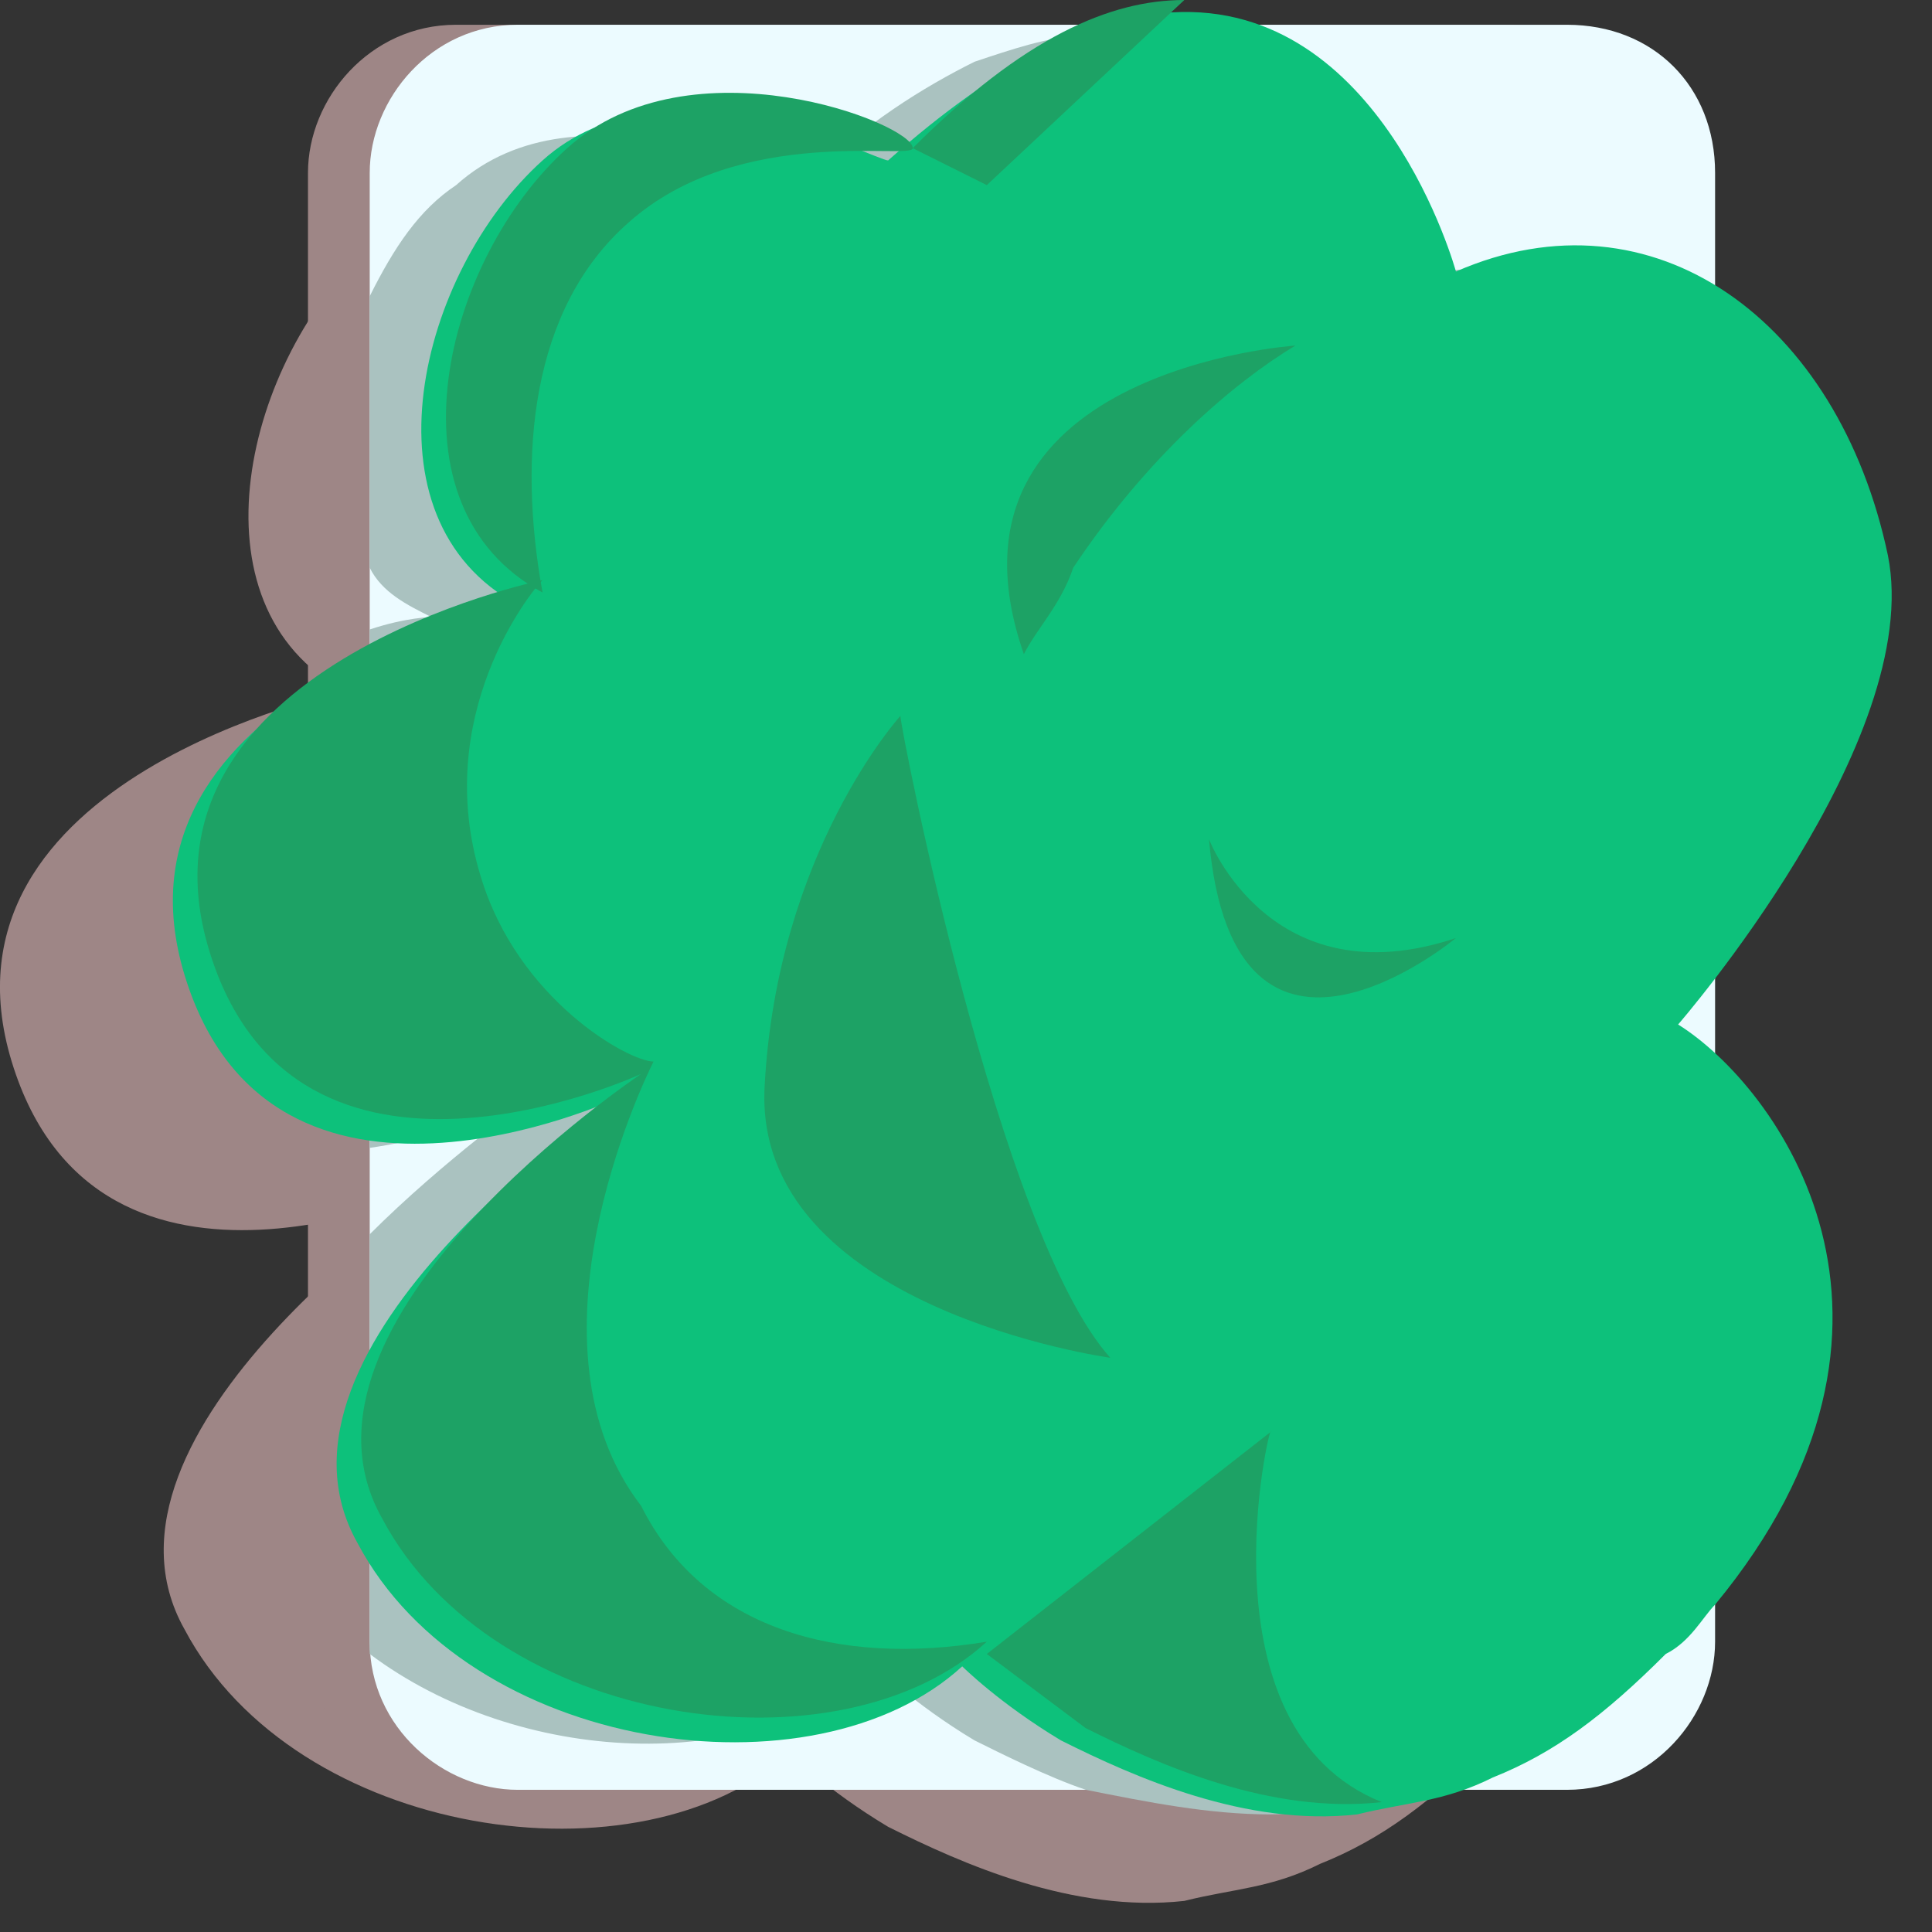 <?xml version="1.0" encoding="utf-8"?>
<svg xmlns="http://www.w3.org/2000/svg" fill="none" height="100%" overflow="visible" preserveAspectRatio="none" style="display: block;" viewBox="0 0 22 22" width="100%">
<rect x="0" y="0" width="22" height="22" fill="#333333" stroke="none"/>
<g id="bushes1_5_">
<path d="M17.562 19.256C17.422 19.397 17.281 19.678 17 19.818C16.297 20.521 15.735 20.943 15.032 21.224C14.47 21.505 14.048 21.505 13.486 21.646C12.221 21.786 10.956 21.224 10.113 20.802C9.41 20.381 8.988 19.959 8.988 19.959C7.302 21.505 3.366 20.943 2.101 18.553C0.836 16.305 5.053 13.493 5.053 13.493C5.053 13.493 1.117 15.321 0.133 12.088C-0.85 8.855 3.928 7.871 3.928 7.871C2.101 6.887 2.804 4.076 4.21 2.811C5.615 1.546 8.004 2.811 8.145 2.811C9.41 1.687 10.534 1.125 11.378 1.125C13.767 0.984 14.611 4.076 14.611 4.076C16.859 3.093 18.968 4.639 19.53 7.309C19.951 9.417 17.14 12.65 17.14 12.65C18.124 13.353 20.092 16.164 17.562 19.256Z" fill="#9E8686" id="Vector"/>
<path d="M18.827 1.968V18.694C18.827 19.537 18.124 20.381 17.14 20.381H5.193C4.35 20.381 3.507 19.678 3.507 18.694V1.968C3.507 1.125 4.209 0.282 5.193 0.282H17.14C17.984 0.282 18.827 0.984 18.827 1.968Z" fill="#9E8686" id="Vector_2"/>
<path d="M19.53 1.968V18.694C19.53 19.537 18.827 20.381 17.843 20.381H5.896C5.053 20.381 4.21 19.678 4.21 18.694V1.968C4.21 1.125 4.912 0.282 5.896 0.282H17.843C18.827 0.282 19.53 0.984 19.53 1.968Z" fill="#ECFBFF" id="Vector_3"/>
<path d="M19.53 13.774C19.811 14.477 19.811 15.32 19.53 16.304C19.39 16.866 18.968 17.569 18.406 18.272C18.265 18.412 18.125 18.693 17.843 18.834C17.141 19.537 16.578 19.958 15.876 20.239C15.876 20.239 15.735 20.239 15.735 20.38C15.313 20.521 14.892 20.661 14.47 20.661C13.767 20.661 13.065 20.521 12.362 20.38C11.94 20.239 11.378 19.958 11.097 19.818C10.394 19.396 9.972 18.974 9.972 18.974C8.567 20.239 5.896 20.099 4.21 18.834V14.055C5.053 13.212 6.037 12.509 6.037 12.509C6.037 12.509 5.194 12.931 4.21 13.071V7.168C4.631 7.028 4.913 7.027 4.913 7.027C4.631 6.887 4.35 6.746 4.21 6.465V3.373C4.491 2.811 4.772 2.389 5.194 2.108C6.599 0.843 8.989 2.108 9.129 2.108C9.832 1.405 10.535 0.984 11.097 0.703C11.518 0.562 11.94 0.422 12.221 0.422C12.784 0.422 13.205 0.562 13.627 0.703C15.032 1.405 15.454 3.373 15.454 3.373C17 2.67 18.546 3.233 19.39 4.357C19.811 4.919 20.233 5.622 20.373 6.465C20.654 7.59 20.092 8.855 19.39 9.839C18.687 10.963 17.984 11.806 17.984 11.806C18.687 11.947 19.249 12.65 19.53 13.774Z" fill="#AAC2C0" id="Vector_4"/>
<path d="M19.53 18.272C19.39 18.413 19.249 18.694 18.968 18.834C18.265 19.537 17.703 19.959 17 20.24C16.438 20.521 16.017 20.521 15.454 20.661C14.189 20.802 12.924 20.24 12.081 19.818C11.378 19.396 10.957 18.975 10.957 18.975C9.27 20.521 5.334 19.959 4.07 17.569C2.805 15.32 7.021 12.509 7.021 12.509C7.021 12.509 3.086 14.337 2.102 11.104C1.118 7.871 5.897 6.887 5.897 6.887C4.069 5.903 4.772 3.092 6.178 1.827C7.583 0.562 9.973 1.827 10.113 1.827C11.378 0.703 12.503 0.141 13.346 0.141C15.736 0 16.579 3.092 16.579 3.092C18.828 2.108 20.936 3.654 21.498 6.325C21.92 8.433 19.109 11.666 19.109 11.666C20.233 12.369 22.201 15.039 19.53 18.272Z" fill="#0DC17B" id="Vector_5"/>
<path d="M6.178 6.747C4.35 5.763 5.053 2.952 6.459 1.687C7.864 0.422 10.394 1.406 10.394 1.687C10.394 1.828 8.427 1.406 7.162 2.53C6.037 3.514 5.897 5.201 6.178 6.747Z" fill="#1DA265" id="Vector_6"/>
<path d="M11.237 18.694C9.55 20.24 5.615 19.678 4.35 17.288C3.085 15.04 7.301 12.229 7.301 12.229C7.301 12.229 3.366 14.056 2.382 10.823C1.398 7.59 6.177 6.606 6.177 6.606C6.036 6.747 4.912 8.153 5.474 9.98C5.896 11.385 7.161 12.088 7.442 12.088C7.301 12.369 5.896 15.321 7.301 17.148C8.004 18.553 9.55 18.975 11.237 18.694Z" fill="#1DA265" id="Vector_7"/>
<path d="M13.486 0L11.237 2.108L10.393 1.687C11.658 0.422 12.642 0 13.486 0Z" fill="#1DA265" id="Vector_8"/>
<path d="M10.253 8.152C10.253 8.293 11.378 14.055 12.643 15.461C12.643 15.461 8.567 14.899 8.707 12.369C8.848 9.698 10.253 8.152 10.253 8.152Z" fill="#1DA265" id="Vector_9"/>
<path d="M14.751 3.935C14.751 3.935 10.534 4.216 11.659 7.449C11.799 7.168 12.08 6.887 12.221 6.465C13.064 5.2 14.048 4.357 14.751 3.935Z" fill="#1DA265" id="Vector_10"/>
<path d="M13.767 9.557C13.767 9.557 14.47 11.385 16.578 10.682C16.578 10.682 14.048 12.79 13.767 9.557Z" fill="#1DA265" id="Vector_11"/>
<path d="M15.735 20.521C14.47 20.662 13.205 20.099 12.362 19.678L11.237 18.834L14.47 16.305C14.47 16.164 13.627 19.678 15.735 20.521Z" fill="#1DA265" id="Vector_12"/>
</g>
</svg>